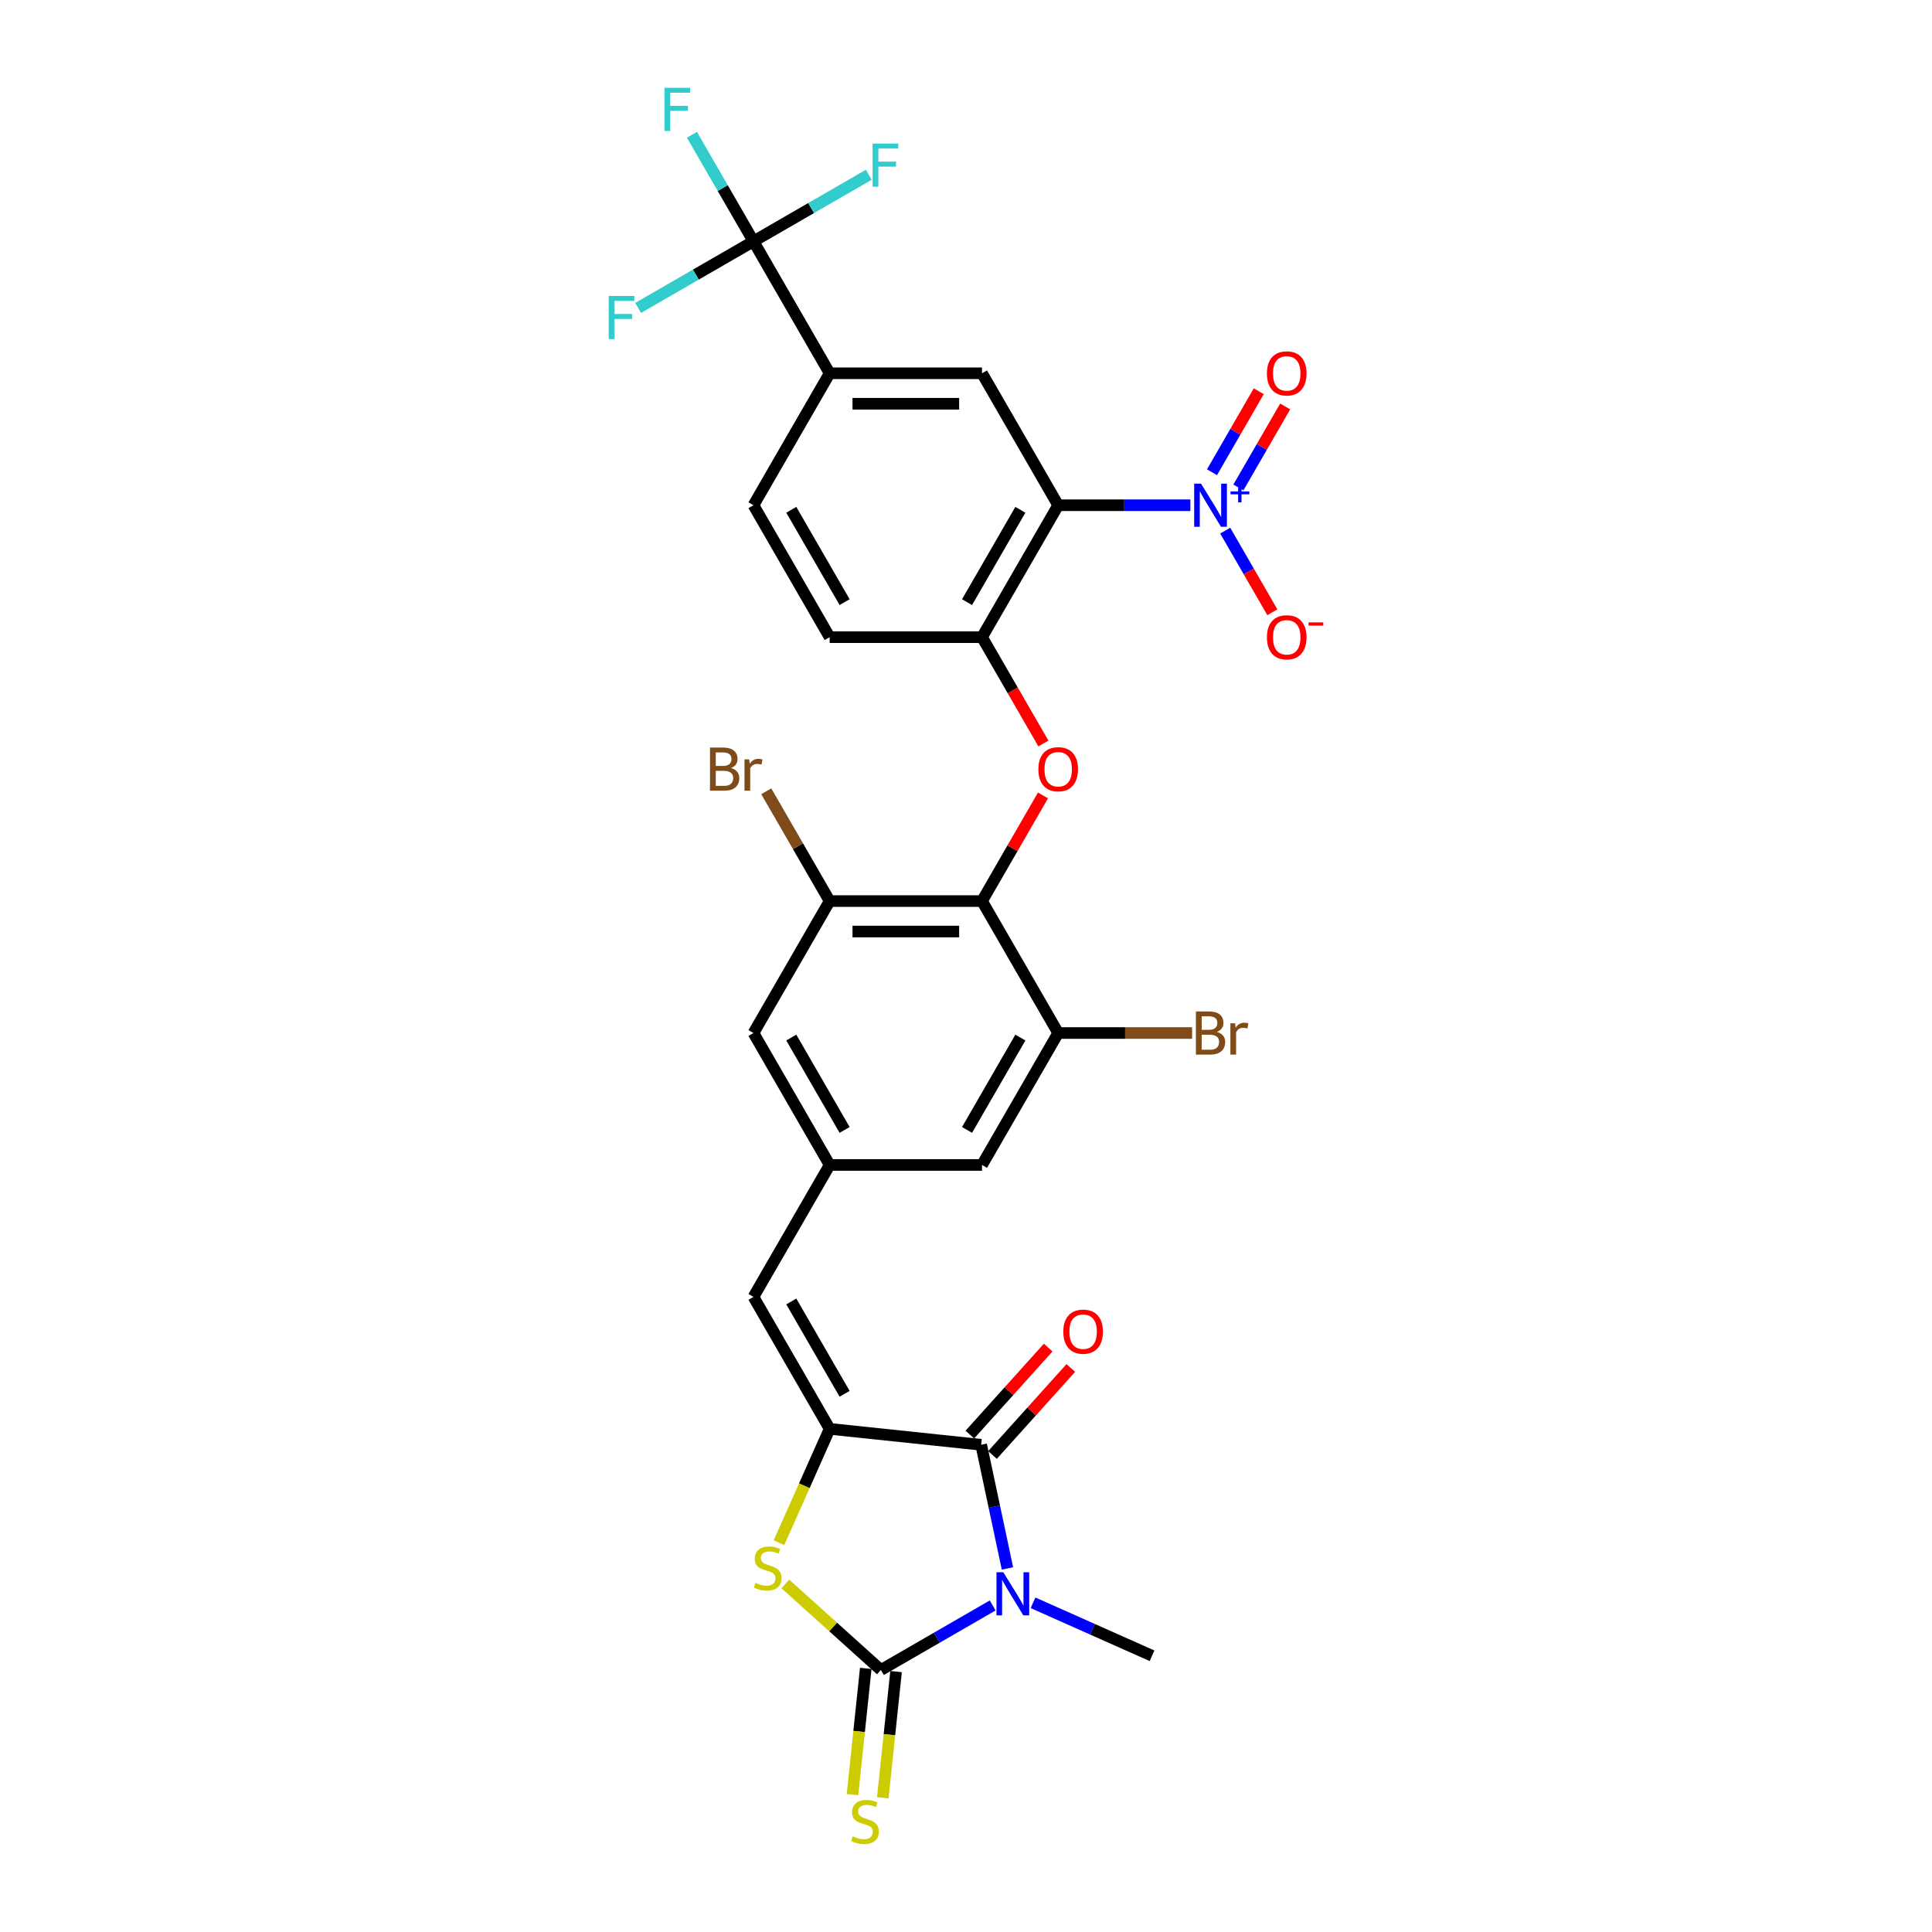 <?xml version='1.0' encoding='iso-8859-1'?>
<svg version='1.1' baseProfile='full'
              xmlns='http://www.w3.org/2000/svg'
                      xmlns:rdkit='http://www.rdkit.org/xml'
                      xmlns:xlink='http://www.w3.org/1999/xlink'
                  xml:space='preserve'
width='1000px' height='1000px' viewBox='0 0 1000 1000'>
<!-- END OF HEADER -->
<rect style='opacity:1.0;fill:#FFFFFF;stroke:none' width='1000' height='1000' x='0' y='0'> </rect>
<path class='bond-0' d='M 513.809,830.981 L 484.882,847.682' style='fill:none;fill-rule:evenodd;stroke:#0000FF;stroke-width:6px;stroke-linecap:butt;stroke-linejoin:miter;stroke-opacity:1' />
<path class='bond-0' d='M 484.882,847.682 L 455.955,864.383' style='fill:none;fill-rule:evenodd;stroke:#000000;stroke-width:6px;stroke-linecap:butt;stroke-linejoin:miter;stroke-opacity:1' />
<path class='bond-1' d='M 521.457,811.814 L 514.655,779.815' style='fill:none;fill-rule:evenodd;stroke:#0000FF;stroke-width:6px;stroke-linecap:butt;stroke-linejoin:miter;stroke-opacity:1' />
<path class='bond-1' d='M 514.655,779.815 L 507.854,747.815' style='fill:none;fill-rule:evenodd;stroke:#000000;stroke-width:6px;stroke-linecap:butt;stroke-linejoin:miter;stroke-opacity:1' />
<path class='bond-27' d='M 534.691,829.601 L 565.492,843.314' style='fill:none;fill-rule:evenodd;stroke:#0000FF;stroke-width:6px;stroke-linecap:butt;stroke-linejoin:miter;stroke-opacity:1' />
<path class='bond-27' d='M 565.492,843.314 L 596.292,857.028' style='fill:none;fill-rule:evenodd;stroke:#000000;stroke-width:6px;stroke-linecap:butt;stroke-linejoin:miter;stroke-opacity:1' />
<path class='bond-4' d='M 455.955,864.383 L 431.218,842.11' style='fill:none;fill-rule:evenodd;stroke:#000000;stroke-width:6px;stroke-linecap:butt;stroke-linejoin:miter;stroke-opacity:1' />
<path class='bond-4' d='M 431.218,842.11 L 406.482,819.837' style='fill:none;fill-rule:evenodd;stroke:#CCCC00;stroke-width:6px;stroke-linecap:butt;stroke-linejoin:miter;stroke-opacity:1' />
<path class='bond-16' d='M 448.112,863.558 L 444.679,896.219' style='fill:none;fill-rule:evenodd;stroke:#000000;stroke-width:6px;stroke-linecap:butt;stroke-linejoin:miter;stroke-opacity:1' />
<path class='bond-16' d='M 444.679,896.219 L 441.246,928.88' style='fill:none;fill-rule:evenodd;stroke:#CCCC00;stroke-width:6px;stroke-linecap:butt;stroke-linejoin:miter;stroke-opacity:1' />
<path class='bond-16' d='M 463.797,865.207 L 460.365,897.868' style='fill:none;fill-rule:evenodd;stroke:#000000;stroke-width:6px;stroke-linecap:butt;stroke-linejoin:miter;stroke-opacity:1' />
<path class='bond-16' d='M 460.365,897.868 L 456.932,930.529' style='fill:none;fill-rule:evenodd;stroke:#CCCC00;stroke-width:6px;stroke-linecap:butt;stroke-linejoin:miter;stroke-opacity:1' />
<path class='bond-2' d='M 507.854,747.815 L 429.425,739.572' style='fill:none;fill-rule:evenodd;stroke:#000000;stroke-width:6px;stroke-linecap:butt;stroke-linejoin:miter;stroke-opacity:1' />
<path class='bond-21' d='M 513.714,753.092 L 533.986,730.577' style='fill:none;fill-rule:evenodd;stroke:#000000;stroke-width:6px;stroke-linecap:butt;stroke-linejoin:miter;stroke-opacity:1' />
<path class='bond-21' d='M 533.986,730.577 L 554.259,708.063' style='fill:none;fill-rule:evenodd;stroke:#FF0000;stroke-width:6px;stroke-linecap:butt;stroke-linejoin:miter;stroke-opacity:1' />
<path class='bond-21' d='M 501.993,742.539 L 522.266,720.024' style='fill:none;fill-rule:evenodd;stroke:#000000;stroke-width:6px;stroke-linecap:butt;stroke-linejoin:miter;stroke-opacity:1' />
<path class='bond-21' d='M 522.266,720.024 L 542.538,697.509' style='fill:none;fill-rule:evenodd;stroke:#FF0000;stroke-width:6px;stroke-linecap:butt;stroke-linejoin:miter;stroke-opacity:1' />
<path class='bond-10' d='M 429.425,739.572 L 389.995,671.277' style='fill:none;fill-rule:evenodd;stroke:#000000;stroke-width:6px;stroke-linecap:butt;stroke-linejoin:miter;stroke-opacity:1' />
<path class='bond-10' d='M 437.17,721.442 L 409.569,673.635' style='fill:none;fill-rule:evenodd;stroke:#000000;stroke-width:6px;stroke-linecap:butt;stroke-linejoin:miter;stroke-opacity:1' />
<path class='bond-30' d='M 429.425,739.572 L 416.305,769.04' style='fill:none;fill-rule:evenodd;stroke:#000000;stroke-width:6px;stroke-linecap:butt;stroke-linejoin:miter;stroke-opacity:1' />
<path class='bond-30' d='M 416.305,769.04 L 403.185,798.508' style='fill:none;fill-rule:evenodd;stroke:#CCCC00;stroke-width:6px;stroke-linecap:butt;stroke-linejoin:miter;stroke-opacity:1' />
<path class='bond-3' d='M 547.716,261.506 L 508.286,329.802' style='fill:none;fill-rule:evenodd;stroke:#000000;stroke-width:6px;stroke-linecap:butt;stroke-linejoin:miter;stroke-opacity:1' />
<path class='bond-3' d='M 528.142,263.865 L 500.541,311.671' style='fill:none;fill-rule:evenodd;stroke:#000000;stroke-width:6px;stroke-linecap:butt;stroke-linejoin:miter;stroke-opacity:1' />
<path class='bond-5' d='M 547.716,261.506 L 581.926,261.506' style='fill:none;fill-rule:evenodd;stroke:#000000;stroke-width:6px;stroke-linecap:butt;stroke-linejoin:miter;stroke-opacity:1' />
<path class='bond-5' d='M 581.926,261.506 L 616.135,261.506' style='fill:none;fill-rule:evenodd;stroke:#0000FF;stroke-width:6px;stroke-linecap:butt;stroke-linejoin:miter;stroke-opacity:1' />
<path class='bond-11' d='M 547.716,261.506 L 508.286,193.211' style='fill:none;fill-rule:evenodd;stroke:#000000;stroke-width:6px;stroke-linecap:butt;stroke-linejoin:miter;stroke-opacity:1' />
<path class='bond-17' d='M 634.162,274.645 L 646.365,295.781' style='fill:none;fill-rule:evenodd;stroke:#0000FF;stroke-width:6px;stroke-linecap:butt;stroke-linejoin:miter;stroke-opacity:1' />
<path class='bond-17' d='M 646.365,295.781 L 658.567,316.917' style='fill:none;fill-rule:evenodd;stroke:#FF0000;stroke-width:6px;stroke-linecap:butt;stroke-linejoin:miter;stroke-opacity:1' />
<path class='bond-18' d='M 640.991,252.311 L 653.094,231.349' style='fill:none;fill-rule:evenodd;stroke:#0000FF;stroke-width:6px;stroke-linecap:butt;stroke-linejoin:miter;stroke-opacity:1' />
<path class='bond-18' d='M 653.094,231.349 L 665.197,210.386' style='fill:none;fill-rule:evenodd;stroke:#FF0000;stroke-width:6px;stroke-linecap:butt;stroke-linejoin:miter;stroke-opacity:1' />
<path class='bond-18' d='M 627.332,244.425 L 639.435,223.463' style='fill:none;fill-rule:evenodd;stroke:#0000FF;stroke-width:6px;stroke-linecap:butt;stroke-linejoin:miter;stroke-opacity:1' />
<path class='bond-18' d='M 639.435,223.463 L 651.538,202.5' style='fill:none;fill-rule:evenodd;stroke:#FF0000;stroke-width:6px;stroke-linecap:butt;stroke-linejoin:miter;stroke-opacity:1' />
<path class='bond-6' d='M 508.286,466.392 L 429.425,466.392' style='fill:none;fill-rule:evenodd;stroke:#000000;stroke-width:6px;stroke-linecap:butt;stroke-linejoin:miter;stroke-opacity:1' />
<path class='bond-6' d='M 496.457,482.164 L 441.254,482.164' style='fill:none;fill-rule:evenodd;stroke:#000000;stroke-width:6px;stroke-linecap:butt;stroke-linejoin:miter;stroke-opacity:1' />
<path class='bond-8' d='M 508.286,466.392 L 524.072,439.05' style='fill:none;fill-rule:evenodd;stroke:#000000;stroke-width:6px;stroke-linecap:butt;stroke-linejoin:miter;stroke-opacity:1' />
<path class='bond-8' d='M 524.072,439.05 L 539.857,411.708' style='fill:none;fill-rule:evenodd;stroke:#FF0000;stroke-width:6px;stroke-linecap:butt;stroke-linejoin:miter;stroke-opacity:1' />
<path class='bond-31' d='M 508.286,466.392 L 547.716,534.687' style='fill:none;fill-rule:evenodd;stroke:#000000;stroke-width:6px;stroke-linecap:butt;stroke-linejoin:miter;stroke-opacity:1' />
<path class='bond-7' d='M 389.995,124.916 L 429.425,193.211' style='fill:none;fill-rule:evenodd;stroke:#000000;stroke-width:6px;stroke-linecap:butt;stroke-linejoin:miter;stroke-opacity:1' />
<path class='bond-24' d='M 389.995,124.916 L 374.073,97.338' style='fill:none;fill-rule:evenodd;stroke:#000000;stroke-width:6px;stroke-linecap:butt;stroke-linejoin:miter;stroke-opacity:1' />
<path class='bond-24' d='M 374.073,97.338 L 358.15,69.759' style='fill:none;fill-rule:evenodd;stroke:#33CCCC;stroke-width:6px;stroke-linecap:butt;stroke-linejoin:miter;stroke-opacity:1' />
<path class='bond-25' d='M 389.995,124.916 L 419.837,107.687' style='fill:none;fill-rule:evenodd;stroke:#000000;stroke-width:6px;stroke-linecap:butt;stroke-linejoin:miter;stroke-opacity:1' />
<path class='bond-25' d='M 419.837,107.687 L 449.679,90.458' style='fill:none;fill-rule:evenodd;stroke:#33CCCC;stroke-width:6px;stroke-linecap:butt;stroke-linejoin:miter;stroke-opacity:1' />
<path class='bond-26' d='M 389.995,124.916 L 360.153,142.145' style='fill:none;fill-rule:evenodd;stroke:#000000;stroke-width:6px;stroke-linecap:butt;stroke-linejoin:miter;stroke-opacity:1' />
<path class='bond-26' d='M 360.153,142.145 L 330.312,159.375' style='fill:none;fill-rule:evenodd;stroke:#33CCCC;stroke-width:6px;stroke-linecap:butt;stroke-linejoin:miter;stroke-opacity:1' />
<path class='bond-9' d='M 540.058,384.832 L 524.172,357.317' style='fill:none;fill-rule:evenodd;stroke:#FF0000;stroke-width:6px;stroke-linecap:butt;stroke-linejoin:miter;stroke-opacity:1' />
<path class='bond-9' d='M 524.172,357.317 L 508.286,329.802' style='fill:none;fill-rule:evenodd;stroke:#000000;stroke-width:6px;stroke-linecap:butt;stroke-linejoin:miter;stroke-opacity:1' />
<path class='bond-22' d='M 508.286,329.802 L 429.425,329.802' style='fill:none;fill-rule:evenodd;stroke:#000000;stroke-width:6px;stroke-linecap:butt;stroke-linejoin:miter;stroke-opacity:1' />
<path class='bond-15' d='M 389.995,671.277 L 429.425,602.982' style='fill:none;fill-rule:evenodd;stroke:#000000;stroke-width:6px;stroke-linecap:butt;stroke-linejoin:miter;stroke-opacity:1' />
<path class='bond-32' d='M 508.286,193.211 L 429.425,193.211' style='fill:none;fill-rule:evenodd;stroke:#000000;stroke-width:6px;stroke-linecap:butt;stroke-linejoin:miter;stroke-opacity:1' />
<path class='bond-32' d='M 496.457,208.983 L 441.254,208.983' style='fill:none;fill-rule:evenodd;stroke:#000000;stroke-width:6px;stroke-linecap:butt;stroke-linejoin:miter;stroke-opacity:1' />
<path class='bond-12' d='M 547.716,534.687 L 508.286,602.982' style='fill:none;fill-rule:evenodd;stroke:#000000;stroke-width:6px;stroke-linecap:butt;stroke-linejoin:miter;stroke-opacity:1' />
<path class='bond-12' d='M 528.142,537.045 L 500.541,584.852' style='fill:none;fill-rule:evenodd;stroke:#000000;stroke-width:6px;stroke-linecap:butt;stroke-linejoin:miter;stroke-opacity:1' />
<path class='bond-29' d='M 547.716,534.687 L 582.367,534.687' style='fill:none;fill-rule:evenodd;stroke:#000000;stroke-width:6px;stroke-linecap:butt;stroke-linejoin:miter;stroke-opacity:1' />
<path class='bond-29' d='M 582.367,534.687 L 617.018,534.687' style='fill:none;fill-rule:evenodd;stroke:#7F4C19;stroke-width:6px;stroke-linecap:butt;stroke-linejoin:miter;stroke-opacity:1' />
<path class='bond-13' d='M 429.425,466.392 L 389.995,534.687' style='fill:none;fill-rule:evenodd;stroke:#000000;stroke-width:6px;stroke-linecap:butt;stroke-linejoin:miter;stroke-opacity:1' />
<path class='bond-28' d='M 429.425,466.392 L 413.022,437.981' style='fill:none;fill-rule:evenodd;stroke:#000000;stroke-width:6px;stroke-linecap:butt;stroke-linejoin:miter;stroke-opacity:1' />
<path class='bond-28' d='M 413.022,437.981 L 396.619,409.57' style='fill:none;fill-rule:evenodd;stroke:#7F4C19;stroke-width:6px;stroke-linecap:butt;stroke-linejoin:miter;stroke-opacity:1' />
<path class='bond-14' d='M 429.425,193.211 L 389.995,261.506' style='fill:none;fill-rule:evenodd;stroke:#000000;stroke-width:6px;stroke-linecap:butt;stroke-linejoin:miter;stroke-opacity:1' />
<path class='bond-19' d='M 429.425,602.982 L 508.286,602.982' style='fill:none;fill-rule:evenodd;stroke:#000000;stroke-width:6px;stroke-linecap:butt;stroke-linejoin:miter;stroke-opacity:1' />
<path class='bond-20' d='M 429.425,602.982 L 389.995,534.687' style='fill:none;fill-rule:evenodd;stroke:#000000;stroke-width:6px;stroke-linecap:butt;stroke-linejoin:miter;stroke-opacity:1' />
<path class='bond-20' d='M 437.17,584.852 L 409.569,537.045' style='fill:none;fill-rule:evenodd;stroke:#000000;stroke-width:6px;stroke-linecap:butt;stroke-linejoin:miter;stroke-opacity:1' />
<path class='bond-23' d='M 429.425,329.802 L 389.995,261.506' style='fill:none;fill-rule:evenodd;stroke:#000000;stroke-width:6px;stroke-linecap:butt;stroke-linejoin:miter;stroke-opacity:1' />
<path class='bond-23' d='M 437.17,311.671 L 409.569,263.865' style='fill:none;fill-rule:evenodd;stroke:#000000;stroke-width:6px;stroke-linecap:butt;stroke-linejoin:miter;stroke-opacity:1' />
<path  class='atom-0' d='M 519.313 813.786
L 526.631 825.615
Q 527.357 826.782, 528.524 828.895
Q 529.691 831.009, 529.754 831.135
L 529.754 813.786
L 532.719 813.786
L 532.719 836.119
L 529.66 836.119
L 521.805 823.186
Q 520.89 821.672, 519.912 819.937
Q 518.966 818.202, 518.682 817.666
L 518.682 836.119
L 515.78 836.119
L 515.78 813.786
L 519.313 813.786
' fill='#0000FF'/>
<path  class='atom-5' d='M 391.041 819.28
Q 391.293 819.375, 392.334 819.816
Q 393.375 820.258, 394.511 820.542
Q 395.678 820.794, 396.814 820.794
Q 398.927 820.794, 400.157 819.785
Q 401.388 818.744, 401.388 816.946
Q 401.388 815.715, 400.757 814.958
Q 400.157 814.201, 399.211 813.791
Q 398.265 813.381, 396.688 812.908
Q 394.7 812.309, 393.502 811.741
Q 392.334 811.173, 391.483 809.974
Q 390.663 808.776, 390.663 806.757
Q 390.663 803.95, 392.555 802.215
Q 394.479 800.48, 398.265 800.48
Q 400.851 800.48, 403.785 801.71
L 403.059 804.139
Q 400.378 803.035, 398.359 803.035
Q 396.183 803.035, 394.984 803.95
Q 393.785 804.833, 393.817 806.378
Q 393.817 807.577, 394.416 808.303
Q 395.047 809.028, 395.93 809.438
Q 396.845 809.848, 398.359 810.321
Q 400.378 810.952, 401.577 811.583
Q 402.776 812.214, 403.627 813.507
Q 404.51 814.769, 404.51 816.946
Q 404.51 820.037, 402.429 821.709
Q 400.378 823.349, 396.94 823.349
Q 394.953 823.349, 393.438 822.908
Q 391.956 822.497, 390.189 821.772
L 391.041 819.28
' fill='#CCCC00'/>
<path  class='atom-6' d='M 621.64 250.34
L 628.958 262.169
Q 629.683 263.336, 630.851 265.45
Q 632.018 267.563, 632.081 267.689
L 632.081 250.34
L 635.046 250.34
L 635.046 272.673
L 631.986 272.673
L 624.132 259.74
Q 623.217 258.226, 622.239 256.491
Q 621.293 254.756, 621.009 254.22
L 621.009 272.673
L 618.107 272.673
L 618.107 250.34
L 621.64 250.34
' fill='#0000FF'/>
<path  class='atom-6' d='M 636.92 254.366
L 640.854 254.366
L 640.854 250.223
L 642.603 250.223
L 642.603 254.366
L 646.642 254.366
L 646.642 255.864
L 642.603 255.864
L 642.603 260.028
L 640.854 260.028
L 640.854 255.864
L 636.92 255.864
L 636.92 254.366
' fill='#0000FF'/>
<path  class='atom-9' d='M 537.464 398.16
Q 537.464 392.797, 540.114 389.801
Q 542.764 386.804, 547.716 386.804
Q 552.668 386.804, 555.318 389.801
Q 557.968 392.797, 557.968 398.16
Q 557.968 403.585, 555.287 406.677
Q 552.605 409.736, 547.716 409.736
Q 542.795 409.736, 540.114 406.677
Q 537.464 403.617, 537.464 398.16
M 547.716 407.213
Q 551.123 407.213, 552.952 404.942
Q 554.813 402.639, 554.813 398.16
Q 554.813 393.775, 552.952 391.567
Q 551.123 389.327, 547.716 389.327
Q 544.309 389.327, 542.448 391.535
Q 540.619 393.744, 540.619 398.16
Q 540.619 402.671, 542.448 404.942
Q 544.309 407.213, 547.716 407.213
' fill='#FF0000'/>
<path  class='atom-17' d='M 441.403 950.476
Q 441.655 950.571, 442.696 951.013
Q 443.737 951.454, 444.873 951.738
Q 446.04 951.99, 447.175 951.99
Q 449.289 951.99, 450.519 950.981
Q 451.749 949.94, 451.749 948.142
Q 451.749 946.912, 451.118 946.155
Q 450.519 945.398, 449.573 944.988
Q 448.626 944.578, 447.049 944.104
Q 445.062 943.505, 443.863 942.937
Q 442.696 942.369, 441.844 941.171
Q 441.024 939.972, 441.024 937.953
Q 441.024 935.146, 442.917 933.411
Q 444.841 931.676, 448.626 931.676
Q 451.213 931.676, 454.147 932.906
L 453.421 935.335
Q 450.74 934.231, 448.721 934.231
Q 446.544 934.231, 445.346 935.146
Q 444.147 936.029, 444.179 937.575
Q 444.179 938.773, 444.778 939.499
Q 445.409 940.224, 446.292 940.634
Q 447.207 941.045, 448.721 941.518
Q 450.74 942.149, 451.938 942.779
Q 453.137 943.41, 453.989 944.704
Q 454.872 945.965, 454.872 948.142
Q 454.872 951.233, 452.79 952.905
Q 450.74 954.545, 447.301 954.545
Q 445.314 954.545, 443.8 954.104
Q 442.317 953.694, 440.551 952.968
L 441.403 950.476
' fill='#CCCC00'/>
<path  class='atom-18' d='M 655.755 329.865
Q 655.755 324.502, 658.404 321.505
Q 661.054 318.509, 666.007 318.509
Q 670.959 318.509, 673.609 321.505
Q 676.258 324.502, 676.258 329.865
Q 676.258 335.29, 673.577 338.382
Q 670.896 341.441, 666.007 341.441
Q 661.086 341.441, 658.404 338.382
Q 655.755 335.322, 655.755 329.865
M 666.007 338.918
Q 669.413 338.918, 671.243 336.647
Q 673.104 334.344, 673.104 329.865
Q 673.104 325.48, 671.243 323.272
Q 669.413 321.032, 666.007 321.032
Q 662.6 321.032, 660.739 323.24
Q 658.909 325.448, 658.909 329.865
Q 658.909 334.375, 660.739 336.647
Q 662.6 338.918, 666.007 338.918
' fill='#FF0000'/>
<path  class='atom-18' d='M 677.299 322.154
L 684.94 322.154
L 684.94 323.82
L 677.299 323.82
L 677.299 322.154
' fill='#FF0000'/>
<path  class='atom-19' d='M 655.755 193.274
Q 655.755 187.912, 658.404 184.915
Q 661.054 181.919, 666.007 181.919
Q 670.959 181.919, 673.609 184.915
Q 676.258 187.912, 676.258 193.274
Q 676.258 198.7, 673.577 201.791
Q 670.896 204.851, 666.007 204.851
Q 661.086 204.851, 658.404 201.791
Q 655.755 198.732, 655.755 193.274
M 666.007 202.328
Q 669.413 202.328, 671.243 200.056
Q 673.104 197.754, 673.104 193.274
Q 673.104 188.89, 671.243 186.682
Q 669.413 184.442, 666.007 184.442
Q 662.6 184.442, 660.739 186.65
Q 658.909 188.858, 658.909 193.274
Q 658.909 197.785, 660.739 200.056
Q 662.6 202.328, 666.007 202.328
' fill='#FF0000'/>
<path  class='atom-22' d='M 550.37 689.274
Q 550.37 683.911, 553.02 680.915
Q 555.669 677.918, 560.622 677.918
Q 565.574 677.918, 568.224 680.915
Q 570.874 683.911, 570.874 689.274
Q 570.874 694.699, 568.192 697.791
Q 565.511 700.85, 560.622 700.85
Q 555.701 700.85, 553.02 697.791
Q 550.37 694.731, 550.37 689.274
M 560.622 698.327
Q 564.028 698.327, 565.858 696.056
Q 567.719 693.753, 567.719 689.274
Q 567.719 684.889, 565.858 682.681
Q 564.028 680.441, 560.622 680.441
Q 557.215 680.441, 555.354 682.649
Q 553.524 684.858, 553.524 689.274
Q 553.524 693.785, 555.354 696.056
Q 557.215 698.327, 560.622 698.327
' fill='#FF0000'/>
<path  class='atom-25' d='M 343.925 45.455
L 357.205 45.455
L 357.205 48.01
L 346.922 48.01
L 346.922 54.792
L 356.069 54.792
L 356.069 57.378
L 346.922 57.378
L 346.922 67.788
L 343.925 67.788
L 343.925 45.455
' fill='#33CCCC'/>
<path  class='atom-26' d='M 451.65 74.32
L 464.93 74.32
L 464.93 76.874
L 454.647 76.874
L 454.647 83.656
L 463.795 83.656
L 463.795 86.243
L 454.647 86.243
L 454.647 96.653
L 451.65 96.653
L 451.65 74.32
' fill='#33CCCC'/>
<path  class='atom-27' d='M 315.06 153.18
L 328.34 153.18
L 328.34 155.735
L 318.057 155.735
L 318.057 162.517
L 327.205 162.517
L 327.205 165.104
L 318.057 165.104
L 318.057 175.513
L 315.06 175.513
L 315.06 153.18
' fill='#33CCCC'/>
<path  class='atom-29' d='M 378.34 397.529
Q 380.485 398.128, 381.557 399.453
Q 382.661 400.746, 382.661 402.671
Q 382.661 405.762, 380.674 407.528
Q 378.718 409.263, 374.996 409.263
L 367.488 409.263
L 367.488 386.93
L 374.081 386.93
Q 377.898 386.93, 379.822 388.476
Q 381.746 390.021, 381.746 392.86
Q 381.746 396.236, 378.34 397.529
M 370.485 389.454
L 370.485 396.456
L 374.081 396.456
Q 376.289 396.456, 377.425 395.573
Q 378.592 394.658, 378.592 392.86
Q 378.592 389.454, 374.081 389.454
L 370.485 389.454
M 374.996 406.74
Q 377.172 406.74, 378.34 405.699
Q 379.507 404.658, 379.507 402.671
Q 379.507 400.841, 378.213 399.926
Q 376.952 398.98, 374.523 398.98
L 370.485 398.98
L 370.485 406.74
L 374.996 406.74
' fill='#7F4C19'/>
<path  class='atom-29' d='M 387.74 393.05
L 388.087 395.289
Q 389.79 392.766, 392.566 392.766
Q 393.449 392.766, 394.648 393.081
L 394.175 395.731
Q 392.818 395.415, 392.061 395.415
Q 390.736 395.415, 389.853 395.952
Q 389.002 396.456, 388.308 397.687
L 388.308 409.263
L 385.342 409.263
L 385.342 393.05
L 387.74 393.05
' fill='#7F4C19'/>
<path  class='atom-30' d='M 629.841 534.119
Q 631.986 534.718, 633.059 536.043
Q 634.163 537.337, 634.163 539.261
Q 634.163 542.352, 632.175 544.119
Q 630.22 545.854, 626.497 545.854
L 618.99 545.854
L 618.99 523.52
L 625.583 523.52
Q 629.4 523.52, 631.324 525.066
Q 633.248 526.612, 633.248 529.451
Q 633.248 532.826, 629.841 534.119
M 621.987 526.044
L 621.987 533.047
L 625.583 533.047
Q 627.791 533.047, 628.926 532.163
Q 630.094 531.249, 630.094 529.451
Q 630.094 526.044, 625.583 526.044
L 621.987 526.044
M 626.497 543.33
Q 628.674 543.33, 629.841 542.289
Q 631.008 541.248, 631.008 539.261
Q 631.008 537.431, 629.715 536.516
Q 628.453 535.57, 626.024 535.57
L 621.987 535.57
L 621.987 543.33
L 626.497 543.33
' fill='#7F4C19'/>
<path  class='atom-30' d='M 639.241 529.64
L 639.588 531.879
Q 641.292 529.356, 644.068 529.356
Q 644.951 529.356, 646.149 529.671
L 645.676 532.321
Q 644.32 532.006, 643.563 532.006
Q 642.238 532.006, 641.355 532.542
Q 640.503 533.047, 639.809 534.277
L 639.809 545.854
L 636.844 545.854
L 636.844 529.64
L 639.241 529.64
' fill='#7F4C19'/>
</svg>
